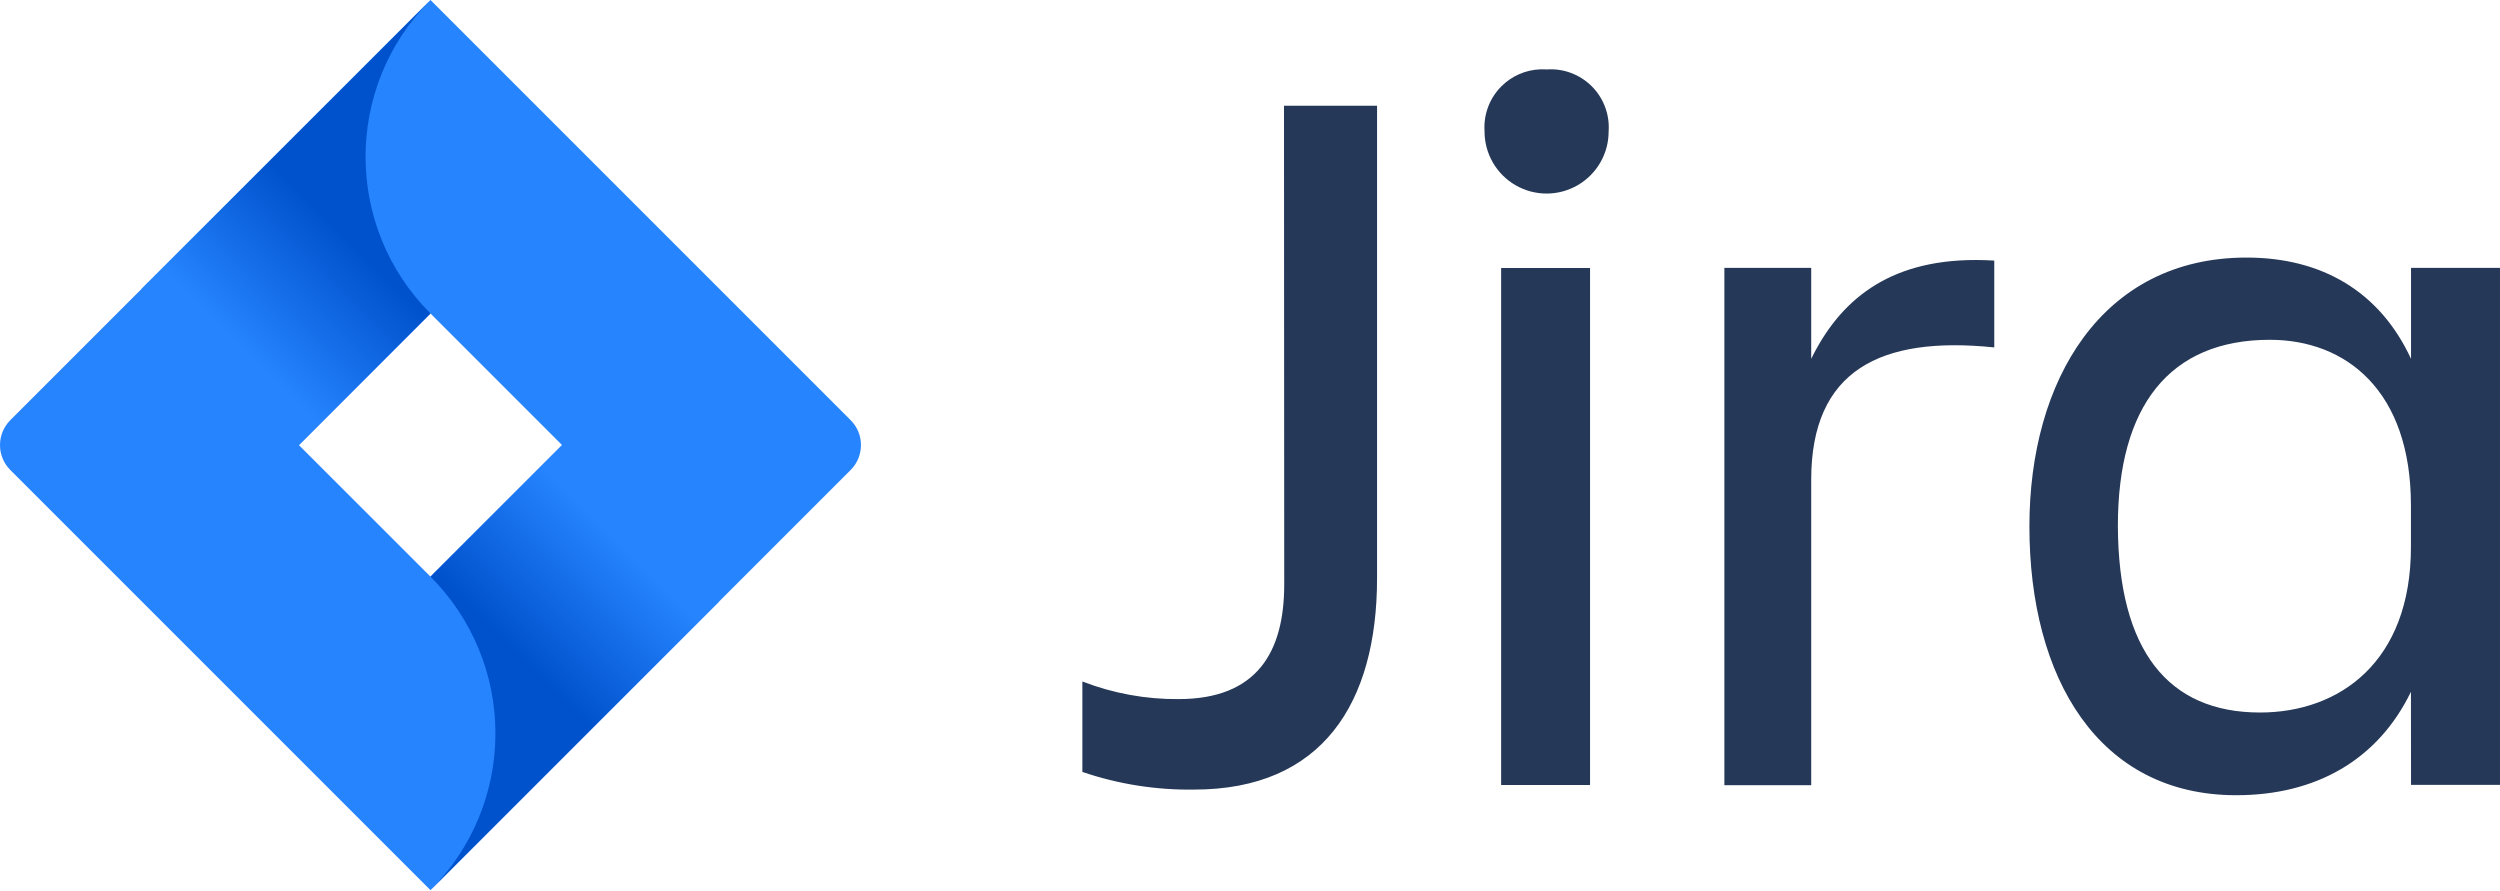 <?xml version="1.0" encoding="UTF-8"?>
<svg width="334px" height="119px" viewBox="0 0 334 119" version="1.1" xmlns="http://www.w3.org/2000/svg" xmlns:xlink="http://www.w3.org/1999/xlink">
    <title>Jira_(Software)_logo</title>
    <defs>
        <linearGradient x1="62.845%" y1="47.77%" x2="40.823%" y2="81.653%" id="linearGradient-1">
            <stop stop-color="#0052CC" offset="0%"></stop>
            <stop stop-color="#2684FF" offset="100%"></stop>
        </linearGradient>
        <linearGradient x1="37.465%" y1="51.757%" x2="59.346%" y2="17.995%" id="linearGradient-2">
            <stop stop-color="#0052CC" offset="0%"></stop>
            <stop stop-color="#2684FF" offset="100%"></stop>
        </linearGradient>
    </defs>
    <g id="Page-1" stroke="none" stroke-width="1" fill="none" fill-rule="evenodd">
        <g id="Jira_(Software)_logo" fill-rule="nonzero">
            <path d="M205.788,9.262 C203.84,9.333 201.979,10.136 200.591,11.53 C198.998,13.116 198.179,15.322 198.335,17.563 C198.335,20.527 199.912,23.268 202.479,24.746 C205.043,26.231 208.207,26.231 210.77,24.746 C213.334,23.268 214.918,20.527 214.913,17.563 C215.073,15.322 214.252,13.116 212.661,11.53 C211.074,9.937 208.867,9.116 206.626,9.278 C206.345,9.258 206.066,9.252 205.788,9.262 L205.788,9.262 Z M171.542,14.125 L171.573,78.061 C171.573,87.12 167.943,93.399 157.446,93.399 C153.051,93.433 148.695,92.633 144.604,91.045 L144.604,103.129 C149.403,104.766 154.447,105.561 159.516,105.489 C176.66,105.489 183.975,93.95 183.975,77.231 L183.975,14.125 L171.542,14.125 L171.542,14.125 Z M300.136,34.411 C280.796,34.411 271.128,50.845 271.128,70.323 C271.128,90.635 280.39,106.241 298.755,106.241 C309.385,106.241 317.672,101.549 322.1,92.428 L322.114,104.86 L333.999,104.86 L333.999,35.791 L322.114,35.791 L322.114,47.94 C317.954,38.96 310.215,34.411 300.136,34.411 L300.136,34.411 Z M263.985,34.737 C252.103,34.721 245.731,40.299 241.977,47.94 L241.977,35.791 L230.376,35.791 L230.376,104.907 L241.977,104.907 L241.977,64.092 C241.977,49.464 251.239,44.849 266.434,46.416 L266.434,34.815 C265.592,34.763 264.777,34.738 263.985,34.737 L263.985,34.737 Z M200.552,35.807 L200.552,104.874 L212.431,104.874 L212.431,35.807 L200.552,35.807 Z M303.261,45.397 C313.403,45.397 322.1,52.165 322.1,67.501 L322.1,73.087 C322.1,88.417 312.578,95.186 301.944,95.192 C289.634,95.192 283.012,86.9 282.948,70.259 C282.948,54.234 289.853,45.397 303.261,45.397 Z" id="path7981" fill="#253858"></path>
            <path d="M113.647,56.134 L62.47,4.956 L57.51,0 L1.376,56.134 C-0.459,57.974 -0.459,60.953 1.376,62.789 L36.572,97.984 L57.51,118.926 L113.647,62.789 C115.484,60.953 115.484,57.974 113.647,56.134 Z M57.51,77.041 L39.931,59.464 L57.51,41.88 L75.092,59.464 L57.51,77.041 Z" id="path8005" fill="#2684FF"></path>
            <path d="M57.51,41.88 C46.001,30.366 45.942,11.719 57.387,0.138 L18.911,38.599 L39.854,59.541 L57.51,41.88 Z" id="path8015" fill="url(#linearGradient-1)"></path>
            <path d="M75.141,59.414 L57.51,77.041 C63.066,82.593 66.191,90.127 66.191,97.984 C66.191,105.84 63.066,113.37 57.51,118.926 L96.079,80.356 L75.141,59.414 Z" id="path8025" fill="url(#linearGradient-2)"></path>
        </g>
    </g>
</svg>